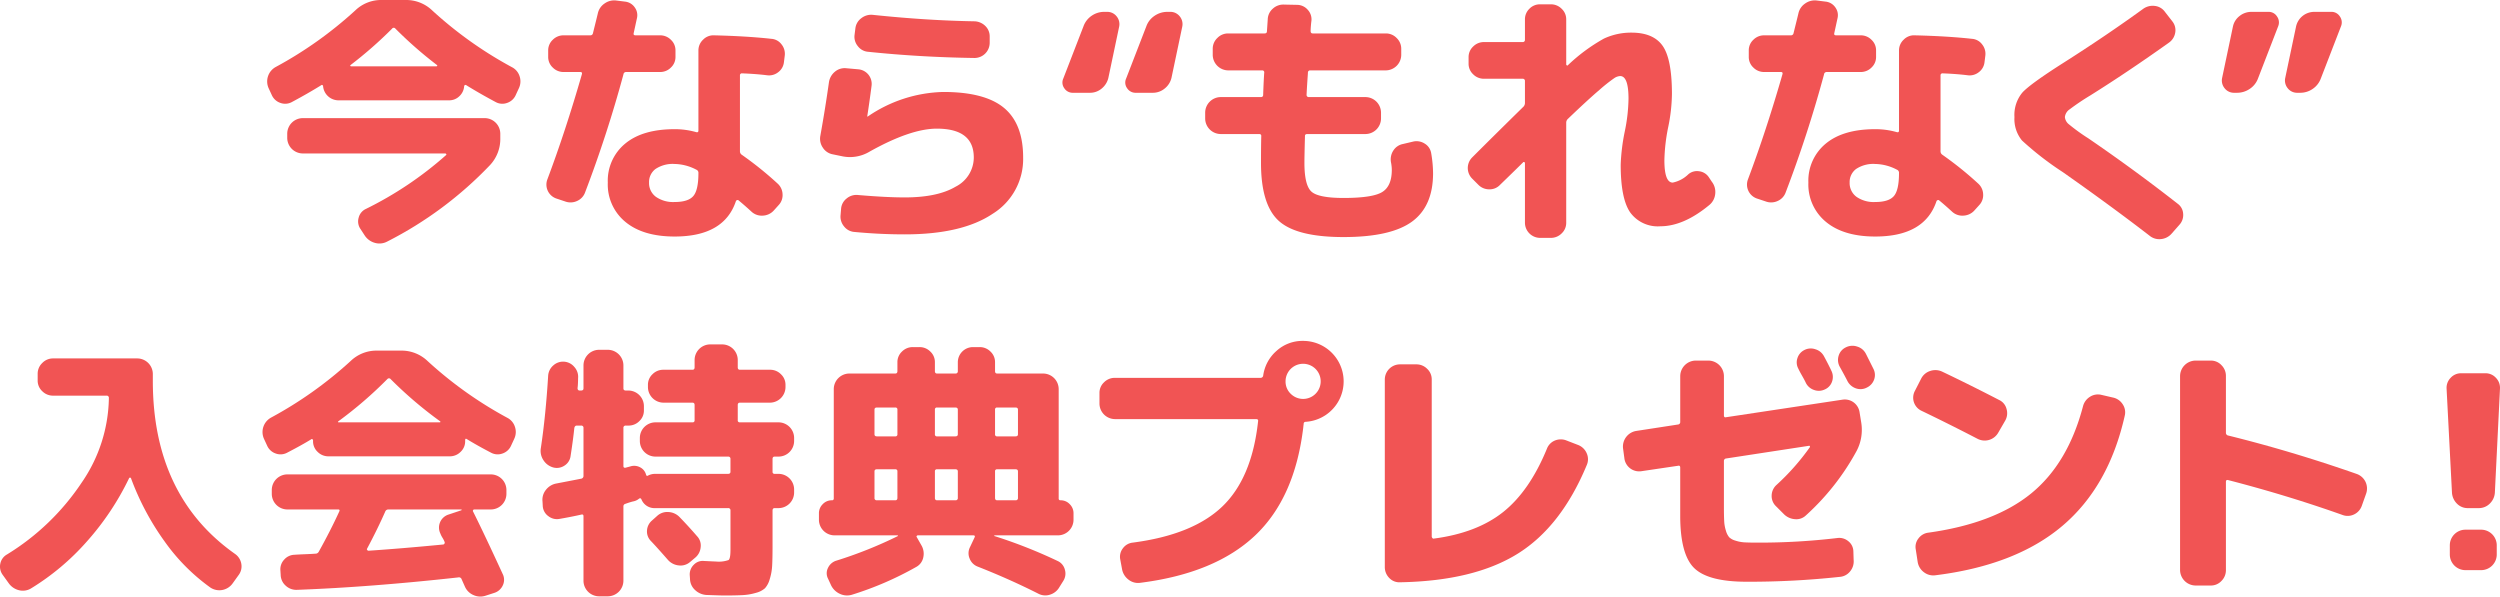 <svg xmlns="http://www.w3.org/2000/svg" width="463.481" height="110.598" viewBox="0 0 463.481 110.598">
  <defs>
    <style>
      .cls-1 {
        fill: #f15454;
      }
    </style>
  </defs>
  <title>camp_ttl01</title>
  <g id="レイヤー_2" data-name="レイヤー 2">
    <g id="contents">
      <g>
        <path class="cls-1" d="M50.4,17.65l-.6-1.3a3.06,3.06,0,0,1,1.35-3.95A73.528,73.528,0,0,0,65.9,1.9,6.9,6.9,0,0,1,70.746,0h4.5a6.972,6.972,0,0,1,4.9,1.95A73.528,73.528,0,0,0,94.9,12.45a2.839,2.839,0,0,1,1.425,1.675A2.949,2.949,0,0,1,96.2,16.35l-.6,1.3a2.657,2.657,0,0,1-1.575,1.425,2.572,2.572,0,0,1-2.075-.125q-3-1.6-5.5-3.15a.2.2,0,0,0-.25-.025.24.24,0,0,0-.15.225,2.8,2.8,0,0,1-.9,1.85,2.683,2.683,0,0,1-1.9.75h-20.5A2.874,2.874,0,0,1,59.9,16a.246.246,0,0,0-.125-.225.168.168,0,0,0-.225.025q-2.5,1.549-5.5,3.15a2.572,2.572,0,0,1-2.075.125A2.654,2.654,0,0,1,50.4,17.65Zm17.4,21.1a66.534,66.534,0,0,0,14.9-10c.066-.033.075-.092.025-.175a.211.211,0,0,0-.175-.125H56.1a2.9,2.9,0,0,1-2.849-2.85v-.85A2.9,2.9,0,0,1,56.1,21.9H89.9a2.906,2.906,0,0,1,2.851,2.85v.85a7.084,7.084,0,0,1-1.9,5,70.331,70.331,0,0,1-19.1,14.2,3.037,3.037,0,0,1-2.25.225A3.3,3.3,0,0,1,67.645,43.7l-.85-1.3a2.463,2.463,0,0,1-.3-2.05A2.416,2.416,0,0,1,67.8,38.75Zm4.9-33.45A75.545,75.545,0,0,1,65,12.05a.1.1,0,0,0-.051.15.159.159,0,0,0,.15.1H80.9a.161.161,0,0,0,.15-.1A.1.1,0,0,0,81,12.05,75.348,75.348,0,0,1,73.3,5.3.375.375,0,0,0,72.695,5.3Z"/>
        <path class="cls-1" d="M103.13,36.8a2.727,2.727,0,0,1-1.649-3.55q3.4-9.05,6.4-19.5c.067-.266-.033-.4-.3-.4h-3.1a2.775,2.775,0,0,1-2-.825,2.655,2.655,0,0,1-.851-1.975V9.35a2.655,2.655,0,0,1,.851-1.975,2.775,2.775,0,0,1,2-.825h4.949a.472.472,0,0,0,.5-.4q.6-2.4.9-3.65a2.961,2.961,0,0,1,1.25-1.85,3.056,3.056,0,0,1,2.2-.55l1.6.2a2.5,2.5,0,0,1,1.8,1.075,2.439,2.439,0,0,1,.4,2.025c-.068.3-.167.758-.3,1.375s-.234,1.075-.3,1.375q-.1.4.35.4h4.549a2.778,2.778,0,0,1,2,.825,2.655,2.655,0,0,1,.851,1.975v1.2a2.655,2.655,0,0,1-.851,1.975,2.778,2.778,0,0,1-2,.825h-6.3a.487.487,0,0,0-.5.45,228.008,228.008,0,0,1-7.1,21.85,2.737,2.737,0,0,1-1.476,1.6,2.859,2.859,0,0,1-2.224.1Zm34.451-23.2a.354.354,0,0,0-.4.4V28.05a.765.765,0,0,0,.351.65,64.156,64.156,0,0,1,6.649,5.35,2.779,2.779,0,0,1,.9,1.975,2.677,2.677,0,0,1-.75,2.025l-.9,1a2.891,2.891,0,0,1-2,.925,2.781,2.781,0,0,1-2.1-.725q-1.251-1.149-2.4-2.1a.26.26,0,0,0-.274-.05.308.308,0,0,0-.226.2q-2.2,6.549-11.349,6.55-5.852,0-9.125-2.7a8.964,8.964,0,0,1-3.276-7.3,8.9,8.9,0,0,1,3.226-7.225q3.224-2.675,9.175-2.675a14.347,14.347,0,0,1,4,.55c.266.067.4-.033.4-.3V9.35a2.7,2.7,0,0,1,.875-2,2.64,2.64,0,0,1,2.024-.8q6.151.15,10.651.65a2.555,2.555,0,0,1,1.875,1.05,2.761,2.761,0,0,1,.575,2.1l-.15,1.2a2.664,2.664,0,0,1-1.076,1.85,2.729,2.729,0,0,1-2.075.55Q140.181,13.7,137.581,13.6Zm-12.5,23.85q2.5,0,3.45-1.1t.95-4.25a.621.621,0,0,0-.4-.65,8.962,8.962,0,0,0-4-1.05,5.744,5.744,0,0,0-3.55.925,3.016,3.016,0,0,0-1.2,2.525,3.154,3.154,0,0,0,1.25,2.625A5.568,5.568,0,0,0,125.081,37.45Z"/>
        <path class="cls-1" d="M154.331,28.6a2.767,2.767,0,0,1-1.8-1.25,2.9,2.9,0,0,1-.45-2.15q.9-5,1.6-9.95a3.115,3.115,0,0,1,1.1-1.95,2.791,2.791,0,0,1,2.1-.65l2.25.2a2.709,2.709,0,0,1,2.451,3.05q-.4,3.1-.8,5.65v.05h.1a25.7,25.7,0,0,1,14-4.55q7.7,0,11.25,2.95t3.55,9.2a11.93,11.93,0,0,1-5.675,10.45q-5.674,3.8-16.274,3.8-4.651,0-9.351-.45a2.661,2.661,0,0,1-1.9-1.025,2.8,2.8,0,0,1-.65-2.075l.1-1.2a2.657,2.657,0,0,1,1.026-1.9,2.8,2.8,0,0,1,2.075-.65q5.25.45,8.7.45,6.1,0,9.449-2a6.07,6.07,0,0,0,3.351-5.4q0-5.349-6.851-5.35-4.85,0-12.449,4.25a7.058,7.058,0,0,1-5.2.85Zm7.45-25.85q10,1.05,18.849,1.2a2.993,2.993,0,0,1,2.026.85,2.671,2.671,0,0,1,.825,2V7.95a2.817,2.817,0,0,1-2.8,2.8q-10.2-.15-19.75-1.15a2.628,2.628,0,0,1-1.9-1.05,2.71,2.71,0,0,1-.6-2.1l.151-1.2a2.723,2.723,0,0,1,1.1-1.875A2.942,2.942,0,0,1,161.781,2.75Z"/>
        <path class="cls-1" d="M198.93,17.2a1.849,1.849,0,0,1-1.625-.85,1.793,1.793,0,0,1-.175-1.8l3.75-9.7a3.985,3.985,0,0,1,1.5-1.925,4.048,4.048,0,0,1,2.351-.725h.5a2.181,2.181,0,0,1,1.774.825,2.26,2.26,0,0,1,.476,1.925l-2,9.5a3.618,3.618,0,0,1-1.25,1.975,3.312,3.312,0,0,1-2.15.775Zm11.651,0a1.846,1.846,0,0,1-1.625-.85,1.786,1.786,0,0,1-.175-1.8l3.75-9.7a3.935,3.935,0,0,1,1.524-1.925A4.159,4.159,0,0,1,216.43,2.2h.5a2.184,2.184,0,0,1,1.776.825,2.262,2.262,0,0,1,.474,1.925l-2,9.5a3.564,3.564,0,0,1-1.274,1.975,3.409,3.409,0,0,1-2.175.775Z"/>
        <path class="cls-1" d="M226.28,24.85A2.9,2.9,0,0,1,223.43,22V20.85A2.9,2.9,0,0,1,226.28,18h7.45q.45,0,.45-.4.1-2.85.2-4.15a.354.354,0,0,0-.4-.4h-6.3a2.9,2.9,0,0,1-2.849-2.85V9.05a2.734,2.734,0,0,1,.849-2,2.739,2.739,0,0,1,2-.85h6.75q.45,0,.45-.4.05-.7.15-2.2a2.727,2.727,0,0,1,.95-2,2.876,2.876,0,0,1,2.1-.75L240.53.9a2.64,2.64,0,0,1,1.926.925,2.6,2.6,0,0,1,.674,2.025q-.051.35-.1.95t-.05.95q0,.45.4.45h13.55a2.739,2.739,0,0,1,2,.85,2.735,2.735,0,0,1,.85,2V10.2a2.9,2.9,0,0,1-2.85,2.85h-14a.4.4,0,0,0-.45.45q-.2,2.85-.25,4.05a.4.4,0,0,0,.45.45h10.5a2.9,2.9,0,0,1,2.85,2.85V22a2.9,2.9,0,0,1-2.85,2.85h-10.8c-.3,0-.45.117-.45.35q-.1,3.8-.1,5,0,4.15,1.3,5.325t5.951,1.175q5.4,0,7.174-1.1t1.775-4.1a7.731,7.731,0,0,0-.15-1.4,2.985,2.985,0,0,1,.425-2.175,2.709,2.709,0,0,1,1.776-1.225l1.9-.45a2.791,2.791,0,0,1,2.15.375,2.526,2.526,0,0,1,1.2,1.775,22.974,22.974,0,0,1,.349,3.7q0,6.15-3.925,9t-12.674,2.85q-8.652,0-11.976-2.975T233.78,30.2q0-3.15.051-5,0-.35-.4-.35Z"/>
        <path class="cls-1" d="M272.964,29.15q4.1-4.1,9.4-9.3a1.01,1.01,0,0,0,.349-.7v-4.1a.4.4,0,0,0-.449-.45h-7.15a2.775,2.775,0,0,1-2-.825,2.65,2.65,0,0,1-.85-1.975V10.6a2.65,2.65,0,0,1,.85-1.975,2.775,2.775,0,0,1,2-.825h7.15a.4.4,0,0,0,.449-.45V3.6a2.7,2.7,0,0,1,.826-1.975A2.692,2.692,0,0,1,285.515.8h2a2.779,2.779,0,0,1,2,.825,2.654,2.654,0,0,1,.85,1.975v8.35a.209.209,0,0,0,.125.175c.083.05.141.042.175-.025a32.734,32.734,0,0,1,6.7-4.95,11.878,11.878,0,0,1,5.1-1.1q4.052,0,5.776,2.45t1.724,8.95a31.9,31.9,0,0,1-.7,6.15,33.967,33.967,0,0,0-.7,6.1q0,4.15,1.55,4.15a5.807,5.807,0,0,0,2.9-1.55,2.465,2.465,0,0,1,1.975-.55,2.507,2.507,0,0,1,1.775,1.05l.6.9a3.072,3.072,0,0,1,.625,2.225,3.024,3.024,0,0,1-1.026,2.025q-4.8,4-9.149,4a6.316,6.316,0,0,1-5.575-2.55q-1.776-2.55-1.776-8.85a36.806,36.806,0,0,1,.75-6.15,31.655,31.655,0,0,0,.7-6.1q0-4.2-1.55-4.2a2.191,2.191,0,0,0-1.075.375,30.164,30.164,0,0,0-2.775,2.2q-2.149,1.825-5.85,5.375a.957.957,0,0,0-.3.7V41.3a2.656,2.656,0,0,1-.85,1.975,2.779,2.779,0,0,1-2,.825h-2a2.819,2.819,0,0,1-2.8-2.8V30.2c0-.066-.049-.117-.149-.15s-.167-.017-.2.05q-1.152,1.151-4.25,4.15a2.631,2.631,0,0,1-2,.85,2.791,2.791,0,0,1-2.05-.85l-1.1-1.1a2.78,2.78,0,0,1,0-4Z"/>
        <path class="cls-1" d="M325.709,36.8a2.727,2.727,0,0,1-1.649-3.55q3.4-9.05,6.4-19.5c.067-.266-.033-.4-.3-.4h-3.1a2.775,2.775,0,0,1-2-.825,2.655,2.655,0,0,1-.851-1.975V9.35a2.655,2.655,0,0,1,.851-1.975,2.775,2.775,0,0,1,2-.825h4.949a.472.472,0,0,0,.5-.4q.6-2.4.9-3.65A2.961,2.961,0,0,1,334.66.65a3.056,3.056,0,0,1,2.2-.55l1.6.2a2.5,2.5,0,0,1,1.8,1.075,2.439,2.439,0,0,1,.4,2.025c-.068.3-.167.758-.3,1.375s-.234,1.075-.3,1.375q-.1.4.35.4h4.549a2.778,2.778,0,0,1,2,.825,2.655,2.655,0,0,1,.851,1.975v1.2a2.655,2.655,0,0,1-.851,1.975,2.778,2.778,0,0,1-2,.825h-6.3a.487.487,0,0,0-.5.45,228.008,228.008,0,0,1-7.1,21.85,2.737,2.737,0,0,1-1.476,1.6,2.859,2.859,0,0,1-2.224.1ZM360.16,13.6a.354.354,0,0,0-.4.4V28.05a.765.765,0,0,0,.351.65,64.156,64.156,0,0,1,6.649,5.35,2.779,2.779,0,0,1,.9,1.975,2.677,2.677,0,0,1-.75,2.025l-.9,1a2.891,2.891,0,0,1-2,.925,2.781,2.781,0,0,1-2.1-.725q-1.251-1.149-2.4-2.1a.26.26,0,0,0-.274-.05.308.308,0,0,0-.226.2q-2.2,6.549-11.349,6.55-5.852,0-9.125-2.7a8.964,8.964,0,0,1-3.276-7.3,8.9,8.9,0,0,1,3.226-7.225q3.224-2.675,9.175-2.675a14.347,14.347,0,0,1,4,.55c.266.067.4-.033.4-.3V9.35a2.7,2.7,0,0,1,.875-2,2.64,2.64,0,0,1,2.024-.8q6.151.15,10.651.65a2.555,2.555,0,0,1,1.875,1.05,2.761,2.761,0,0,1,.575,2.1l-.15,1.2a2.664,2.664,0,0,1-1.076,1.85,2.729,2.729,0,0,1-2.075.55Q362.76,13.7,360.16,13.6Zm-12.5,23.85q2.5,0,3.45-1.1t.95-4.25a.621.621,0,0,0-.4-.65,8.962,8.962,0,0,0-4-1.05,5.744,5.744,0,0,0-3.55.925,3.016,3.016,0,0,0-1.2,2.525,3.154,3.154,0,0,0,1.25,2.625A5.568,5.568,0,0,0,347.66,37.45Z"/>
        <path class="cls-1" d="M382.415,31.9a56.984,56.984,0,0,1-7.55-5.85,6.257,6.257,0,0,1-1.4-4.35,6.474,6.474,0,0,1,1.475-4.55q1.474-1.6,7.525-5.45,7.95-5.05,14.85-10.05a3.016,3.016,0,0,1,2.176-.55,2.662,2.662,0,0,1,1.875,1.1l1.4,1.8a2.6,2.6,0,0,1,.5,2.075A2.81,2.81,0,0,1,402.115,7.9q-7.651,5.449-14.6,9.8a44.235,44.235,0,0,0-3.825,2.575,1.968,1.968,0,0,0-.875,1.425,1.937,1.937,0,0,0,.75,1.35,35.4,35.4,0,0,0,3.6,2.6q8.55,5.85,16.6,12.15a2.447,2.447,0,0,1,.976,1.85,2.649,2.649,0,0,1-.676,2l-1.449,1.65a2.991,2.991,0,0,1-1.976,1.025,2.831,2.831,0,0,1-2.125-.625Q391.314,38.15,382.415,31.9Z"/>
        <path class="cls-1" d="M414.214,17.2a2.182,2.182,0,0,1-1.775-.825,2.265,2.265,0,0,1-.475-1.925l2-9.5a3.322,3.322,0,0,1,1.225-1.975,3.478,3.478,0,0,1,2.226-.775h3.149a1.807,1.807,0,0,1,1.575.85,1.89,1.89,0,0,1,.226,1.8l-3.75,9.7a3.945,3.945,0,0,1-1.526,1.925,4.157,4.157,0,0,1-2.375.725Zm14.85-15h3.15a1.809,1.809,0,0,1,1.576.85,1.887,1.887,0,0,1,.224,1.8l-3.75,9.7a3.985,3.985,0,0,1-1.5,1.925,4.042,4.042,0,0,1-2.349.725h-.5a2.183,2.183,0,0,1-1.776-.825,2.258,2.258,0,0,1-.474-1.925l2-9.5a3.451,3.451,0,0,1,3.4-2.75Z"/>
        <path class="cls-1" d="M1.633,108.15l-1.15-1.6a2.578,2.578,0,0,1-.425-2.05,2.5,2.5,0,0,1,1.225-1.7A44.593,44.593,0,0,0,15.158,89.45a28.309,28.309,0,0,0,5.025-15.5V73.8a.4.4,0,0,0-.45-.45h-9.9a2.778,2.778,0,0,1-2-.825,2.654,2.654,0,0,1-.85-1.975V69.3a2.735,2.735,0,0,1,.85-2,2.739,2.739,0,0,1,2-.85h15.65a2.9,2.9,0,0,1,2.85,2.85v1.3q0,21.35,15.25,32.1a2.8,2.8,0,0,1,1.15,1.8,2.664,2.664,0,0,1-.45,2.05l-1.15,1.6a3.021,3.021,0,0,1-4.1.8,36.294,36.294,0,0,1-8.5-8.55,48.857,48.857,0,0,1-6.25-11.75.2.2,0,0,0-.35,0,50.355,50.355,0,0,1-7.775,11.675A45.262,45.262,0,0,1,5.733,109.1a2.921,2.921,0,0,1-2.2.325A3.281,3.281,0,0,1,1.633,108.15Z"/>
        <path class="cls-1" d="M49.538,82.65l-.6-1.3a3.057,3.057,0,0,1,1.35-3.95,73.528,73.528,0,0,0,14.75-10.5,6.9,6.9,0,0,1,4.85-1.9h4.5a6.976,6.976,0,0,1,4.9,1.95,73.528,73.528,0,0,0,14.75,10.5,2.837,2.837,0,0,1,1.424,1.675,2.949,2.949,0,0,1-.125,2.225l-.6,1.3a2.659,2.659,0,0,1-1.575,1.425,2.574,2.574,0,0,1-2.076-.125q-2.6-1.35-4.549-2.55c-.2-.133-.3-.05-.3.25v.15a2.654,2.654,0,0,1-.85,1.975,2.779,2.779,0,0,1-2,.825h-22.5a2.778,2.778,0,0,1-2-.825,2.654,2.654,0,0,1-.85-1.975v-.15a.246.246,0,0,0-.125-.225.168.168,0,0,0-.225.025q-1.7,1.05-4.5,2.5a2.572,2.572,0,0,1-2.075.125A2.654,2.654,0,0,1,49.538,82.65Zm38.4,11.8a.248.248,0,0,0-.226.125.225.225,0,0,0-.024.225q2.1,4.2,5.5,11.6a2.389,2.389,0,0,1,.05,2.075,2.58,2.58,0,0,1-1.55,1.425l-1.7.55a3.055,3.055,0,0,1-2.2-.125,3.016,3.016,0,0,1-1.6-1.575l-.6-1.35a.525.525,0,0,0-.649-.35q-16.3,1.8-29.851,2.3a2.871,2.871,0,0,1-2.1-.75,2.727,2.727,0,0,1-.95-2l-.05-.8a2.593,2.593,0,0,1,.675-2.025,2.632,2.632,0,0,1,1.924-.925q.651-.049,1.926-.1t1.925-.1a.689.689,0,0,0,.649-.35q2.2-3.949,3.8-7.45c.133-.267.067-.4-.2-.4h-9.45a2.9,2.9,0,0,1-2.85-2.85v-.8a2.9,2.9,0,0,1,2.85-2.85h37.8a2.9,2.9,0,0,1,2.85,2.85v.8a2.9,2.9,0,0,1-2.85,2.85ZM62.738,78.1c-.134.134-.1.2.1.2h18.6c.232,0,.282-.066.149-.2a74.882,74.882,0,0,1-9.149-7.8.4.4,0,0,0-.6-.05A75.324,75.324,0,0,1,62.738,78.1Zm22.8,16.5a.144.144,0,0,0,.049-.1c0-.033-.033-.05-.1-.05h-13.5a.611.611,0,0,0-.55.35q-1.4,3.2-3.4,6.95a.2.2,0,0,0,.049.225.308.308,0,0,0,.25.125q6-.4,13.8-1.15a.294.294,0,0,0,.25-.15.334.334,0,0,0,.05-.3,4.395,4.395,0,0,0-.4-.8,4.329,4.329,0,0,1-.4-.8,2.529,2.529,0,0,1,1.5-3.5Z"/>
        <path class="cls-1" d="M102.523,86.65a3.157,3.157,0,0,1-1.8-1.375,3.08,3.08,0,0,1-.45-2.225q.9-6,1.351-13.4a2.755,2.755,0,0,1,.95-1.9,2.7,2.7,0,0,1,3.9.275,2.708,2.708,0,0,1,.7,2.075c0,.2-.008.509-.025.925a8.636,8.636,0,0,1-.074.925q0,.45.4.45h.25q.45,0,.45-.4V67.7a2.9,2.9,0,0,1,2.85-2.85h1.7a2.906,2.906,0,0,1,2.851,2.85V72c0,.267.149.4.449.4h.5a2.906,2.906,0,0,1,2.851,2.85v.85a2.659,2.659,0,0,1-.851,1.975,2.776,2.776,0,0,1-2,.825h-.5a.4.4,0,0,0-.449.45V86.4c0,.267.149.367.449.3.1-.033.25-.075.45-.125s.351-.091.45-.125a2.338,2.338,0,0,1,1.776.2A2.13,2.13,0,0,1,119.773,88c.066.234.2.283.4.15a2.868,2.868,0,0,1,1.3-.3h13.5q.45,0,.45-.4V85.1a.4.4,0,0,0-.45-.45h-13.5a2.9,2.9,0,0,1-2.849-2.85v-.65a2.9,2.9,0,0,1,2.849-2.85h6.9a.353.353,0,0,0,.4-.4V75.1q0-.45-.4-.45h-5.4a2.9,2.9,0,0,1-2.849-2.85v-.45a2.653,2.653,0,0,1,.849-1.975,2.779,2.779,0,0,1,2-.825h5.4q.4,0,.4-.45V66.7a2.906,2.906,0,0,1,2.851-2.85h2.3a2.9,2.9,0,0,1,2.85,2.85v1.4q0,.45.4.45h5.6a2.776,2.776,0,0,1,2,.825,2.659,2.659,0,0,1,.851,1.975v.45a2.906,2.906,0,0,1-2.851,2.85h-5.6q-.4,0-.4.45v2.8a.353.353,0,0,0,.4.4h7.2a2.9,2.9,0,0,1,2.849,2.85v.65a2.9,2.9,0,0,1-2.849,2.85h-.75c-.268,0-.4.15-.4.45v2.35a.354.354,0,0,0,.4.4h.75a2.9,2.9,0,0,1,2.849,2.85v.65a2.9,2.9,0,0,1-2.849,2.85h-.75c-.268,0-.4.15-.4.45v6.6q0,2.35-.075,3.65a10.013,10.013,0,0,1-.449,2.475,4.211,4.211,0,0,1-.875,1.675,4,4,0,0,1-1.651.85,10.418,10.418,0,0,1-2.424.425q-1.276.075-3.576.075-.449,0-3.25-.1a3.351,3.351,0,0,1-2.075-.925,2.852,2.852,0,0,1-.925-2.025l-.049-.7a2.479,2.479,0,0,1,.75-1.95,2.28,2.28,0,0,1,1.9-.7q2,.1,2.2.1a5.4,5.4,0,0,0,2.351-.275q.348-.275.349-1.875v-7.3a.4.4,0,0,0-.45-.45h-13.5a2.607,2.607,0,0,1-2.55-1.6c-.1-.233-.25-.283-.45-.15a2.367,2.367,0,0,1-1.05.5c-.167.034-.408.1-.724.2s-.559.183-.726.25a.473.473,0,0,0-.4.5v13.8a2.906,2.906,0,0,1-2.851,2.85h-1.7a2.9,2.9,0,0,1-2.85-2.85v-12c0-.266-.133-.367-.4-.3q-1.751.4-4.05.8a2.56,2.56,0,0,1-2.05-.5,2.47,2.47,0,0,1-1.049-1.85l-.05-.9a2.918,2.918,0,0,1,.625-2.125,3.161,3.161,0,0,1,1.875-1.175q3.9-.75,4.649-.9a.514.514,0,0,0,.45-.55V79.35a.4.4,0,0,0-.45-.45h-.8q-.35,0-.45.45-.2,2-.7,5.25a2.453,2.453,0,0,1-1.175,1.75A2.532,2.532,0,0,1,102.523,86.65Zm26.7,12.75a2.483,2.483,0,0,1,.675,2.05,2.823,2.823,0,0,1-1.024,1.95l-.951.8a2.675,2.675,0,0,1-2.075.625,3.066,3.066,0,0,1-1.974-.975q-2.1-2.4-3.2-3.55a2.494,2.494,0,0,1-.724-1.95,2.619,2.619,0,0,1,.925-1.85l.95-.85a2.783,2.783,0,0,1,2.1-.725,3.08,3.08,0,0,1,2.05.925Q127.672,97.6,129.223,99.4Z"/>
        <path class="cls-1" d="M154.673,99.25a2.9,2.9,0,0,1-2.849-2.85V95.15a2.338,2.338,0,0,1,.7-1.675,2.276,2.276,0,0,1,1.7-.725.31.31,0,0,0,.351-.35V72.1a2.9,2.9,0,0,1,2.849-2.85h8.55q.4,0,.4-.45V67.15a2.655,2.655,0,0,1,.849-1.975,2.779,2.779,0,0,1,2-.825h1.25a2.778,2.778,0,0,1,2,.825,2.657,2.657,0,0,1,.851,1.975V68.8q0,.45.4.45h3.4a.4.4,0,0,0,.45-.45V67.15a2.815,2.815,0,0,1,2.8-2.8h1.25a2.781,2.781,0,0,1,2,.825,2.658,2.658,0,0,1,.849,1.975V68.8c0,.3.133.45.4.45h8.549a2.9,2.9,0,0,1,2.85,2.85V92.4a.31.31,0,0,0,.351.35,2.279,2.279,0,0,1,1.7.725,2.342,2.342,0,0,1,.7,1.675V96.4a2.9,2.9,0,0,1-2.85,2.85h-11.75c-.067,0-.1.025-.1.075s.032.075.1.075a92.351,92.351,0,0,1,11.651,4.6,2.408,2.408,0,0,1,1.349,1.625,2.514,2.514,0,0,1-.3,2.075l-.75,1.2a2.986,2.986,0,0,1-1.726,1.35,2.758,2.758,0,0,1-2.175-.2q-5.351-2.7-11.2-5a2.571,2.571,0,0,1-1.5-1.475,2.494,2.494,0,0,1,.051-2.125l.849-1.8c.133-.266.05-.4-.25-.4h-10.25a.246.246,0,0,0-.224.125.166.166,0,0,0,.024.225l.851,1.5a3.068,3.068,0,0,1,.349,2.225,2.578,2.578,0,0,1-1.3,1.775,60.432,60.432,0,0,1-11.9,5.15,3.1,3.1,0,0,1-2.25-.15,3.349,3.349,0,0,1-1.649-1.6l-.551-1.2a2.171,2.171,0,0,1-.024-2,2.5,2.5,0,0,1,1.524-1.35,78.812,78.812,0,0,0,11.4-4.55.141.141,0,0,0,.05-.1c0-.033-.033-.05-.1-.05Zm7.451-23.3V80.5c0,.267.149.4.45.4h3.4a.354.354,0,0,0,.4-.4V75.95a.354.354,0,0,0-.4-.4h-3.4C162.273,75.55,162.124,75.684,162.124,75.95Zm0,11.45v4.9a.4.4,0,0,0,.45.45h3.4q.4,0,.4-.45V87.4a.354.354,0,0,0-.4-.4h-3.4C162.273,87,162.124,87.134,162.124,87.4Zm11.2-11.45V80.5a.353.353,0,0,0,.4.4h3.4c.3,0,.45-.133.45-.4V75.95c0-.266-.151-.4-.45-.4h-3.4A.353.353,0,0,0,173.324,75.95Zm0,11.45v4.9q0,.45.4.45h3.4a.4.4,0,0,0,.45-.45V87.4c0-.266-.151-.4-.45-.4h-3.4A.353.353,0,0,0,173.324,87.4Zm11.149-11.45V80.5a.354.354,0,0,0,.4.4h3.4c.3,0,.45-.133.45-.4V75.95c0-.266-.149-.4-.45-.4h-3.4A.354.354,0,0,0,184.473,75.95Zm0,11.45v4.9c0,.3.133.45.4.45h3.4a.4.4,0,0,0,.45-.45V87.4c0-.266-.149-.4-.45-.4h-3.4A.354.354,0,0,0,184.473,87.4Z"/>
        <path class="cls-1" d="M241.583,63.2a7.508,7.508,0,0,1,.5,15q-.4,0-.4.45a1.581,1.581,0,0,1-.024.2,1.441,1.441,0,0,0-.026.25q-1.55,13.2-8.974,20.2t-21.276,8.75a2.834,2.834,0,0,1-2.149-.575,3.127,3.127,0,0,1-1.2-1.875l-.351-1.9a2.535,2.535,0,0,1,.476-2.025,2.581,2.581,0,0,1,1.825-1.075q11.148-1.449,16.625-6.7t6.625-15.75q.1-.45-.351-.45h-26.2a2.9,2.9,0,0,1-2.85-2.85v-2a2.658,2.658,0,0,1,.85-1.975,2.778,2.778,0,0,1,2-.825h27a.472.472,0,0,0,.5-.4,7.412,7.412,0,0,1,2.476-4.6A7.151,7.151,0,0,1,241.583,63.2Zm-2.3,9.8a3.257,3.257,0,1,0-.951-2.3A3.126,3.126,0,0,0,239.284,73Z"/>
        <path class="cls-1" d="M259.583,107.95a2.558,2.558,0,0,1-2.025-.8,2.837,2.837,0,0,1-.825-2.05V70.35a2.817,2.817,0,0,1,2.8-2.8h3.049a2.778,2.778,0,0,1,2,.825,2.654,2.654,0,0,1,.85,1.975v29.1a.472.472,0,0,0,.125.3.24.24,0,0,0,.275.1q8-1.05,12.875-4.95t8.076-11.7a2.656,2.656,0,0,1,1.474-1.525,2.842,2.842,0,0,1,2.125-.025l2.2.85a2.839,2.839,0,0,1,1.576,1.525,2.675,2.675,0,0,1,.024,2.175q-4.75,11.449-12.85,16.475T259.583,107.95Z"/>
        <path class="cls-1" d="M301.153,85l-.25-1.85a2.937,2.937,0,0,1,2.4-3.25l7.8-1.2a.445.445,0,0,0,.4-.45V69.7a2.9,2.9,0,0,1,2.85-2.85h2.4a2.9,2.9,0,0,1,2.85,2.85V77q0,.45.4.35l21.55-3.25a2.766,2.766,0,0,1,3.2,2.35l.3,1.85a8.406,8.406,0,0,1-.85,5.3,45.119,45.119,0,0,1-9.4,11.95,2.553,2.553,0,0,1-2.05.7,3.181,3.181,0,0,1-2.05-.95l-1.5-1.5a2.606,2.606,0,0,1-.75-1.975,2.724,2.724,0,0,1,.9-1.925,43.158,43.158,0,0,0,6.15-6.95.167.167,0,0,0,.025-.225c-.05-.083-.109-.108-.175-.075L320,85a.447.447,0,0,0-.4.45V93.9q0,1.7.05,2.675a7.045,7.045,0,0,0,.325,1.825,3.289,3.289,0,0,0,.6,1.2,2.78,2.78,0,0,0,1.15.625,6.525,6.525,0,0,0,1.7.325q.875.05,2.475.05a123.562,123.562,0,0,0,14.7-.85,2.605,2.605,0,0,1,2.05.575,2.444,2.444,0,0,1,.95,1.875l.05,1.6a2.878,2.878,0,0,1-.65,2.125,2.7,2.7,0,0,1-1.95,1.025,156.452,156.452,0,0,1-17.25.9q-7.1,0-9.7-2.525T311.5,95.6V86.7q0-.45-.4-.35l-6.75,1a2.766,2.766,0,0,1-3.2-2.35Zm32.075-18.6a2.528,2.528,0,0,1,1.275-1.5,2.569,2.569,0,0,1,2.05-.15,2.625,2.625,0,0,1,1.6,1.3q.25.45.7,1.325t.65,1.325a2.54,2.54,0,0,1,.15,2.025A2.417,2.417,0,0,1,338.3,72.2a2.538,2.538,0,0,1-1.975.1A2.612,2.612,0,0,1,334.8,71q-.2-.45-.7-1.325t-.7-1.325A2.423,2.423,0,0,1,333.228,66.4Zm12.675-.85q.25.5.725,1.45t.675,1.35a2.481,2.481,0,0,1,.15,2,2.6,2.6,0,0,1-1.35,1.5,2.527,2.527,0,0,1-2.025.15,2.777,2.777,0,0,1-1.575-1.35q-.45-.9-1.45-2.7a2.6,2.6,0,0,1-.175-2.025A2.5,2.5,0,0,1,342.2,64.4a2.7,2.7,0,0,1,2.1-.15A2.625,2.625,0,0,1,345.9,65.55Z"/>
        <path class="cls-1" d="M356.217,76.15a2.676,2.676,0,0,1-1.2-3.7l1.149-2.25a2.839,2.839,0,0,1,1.675-1.425,2.951,2.951,0,0,1,2.226.125q5.148,2.45,10.55,5.25a2.493,2.493,0,0,1,1.375,1.65,2.754,2.754,0,0,1-.225,2.15l-1.3,2.25a2.885,2.885,0,0,1-3.849,1.15Q361.418,78.65,356.217,76.15Zm35.5-2.45a2.806,2.806,0,0,1,1.8,1.225,2.664,2.664,0,0,1,.4,2.125Q390.968,90.2,382.342,97.5t-23.524,9.15a2.839,2.839,0,0,1-2.151-.575,2.942,2.942,0,0,1-1.149-1.925l-.351-2.3a2.494,2.494,0,0,1,.5-2.025,2.665,2.665,0,0,1,1.851-1.075q12.2-1.7,19.024-7.25t9.625-16.15a2.9,2.9,0,0,1,1.276-1.775,2.717,2.717,0,0,1,2.125-.375Z"/>
        <path class="cls-1" d="M407.018,108.55a2.9,2.9,0,0,1-2.85-2.85v-36a2.9,2.9,0,0,1,2.85-2.85h2.85a2.659,2.659,0,0,1,1.975.85,2.779,2.779,0,0,1,.825,2V80.2a.514.514,0,0,0,.45.55q11.75,2.9,23.75,7.1a2.861,2.861,0,0,1,1.8,3.65l-.8,2.25a2.775,2.775,0,0,1-1.4,1.6,2.693,2.693,0,0,1-2.1.15q-10.249-3.65-21.3-6.5c-.267-.066-.4.05-.4.35V105.7a2.779,2.779,0,0,1-.825,2,2.659,2.659,0,0,1-1.975.85Z"/>
        <path class="cls-1" d="M457.528,94.2a2.753,2.753,0,0,1-2.025-.825,3.138,3.138,0,0,1-.925-2.025l-1-19.3a2.639,2.639,0,0,1,.75-2,2.578,2.578,0,0,1,1.95-.85h4.5a2.579,2.579,0,0,1,1.95.85,2.646,2.646,0,0,1,.75,2l-.95,19.3a3.1,3.1,0,0,1-.95,2.025,2.837,2.837,0,0,1-2.05.825Zm2.5,4a2.9,2.9,0,0,1,2.85,2.85v1.8a2.9,2.9,0,0,1-2.85,2.85h-3a2.9,2.9,0,0,1-2.85-2.85v-1.8a2.9,2.9,0,0,1,2.85-2.85Z"/>
      </g>
    </g>
  </g>
</svg>
